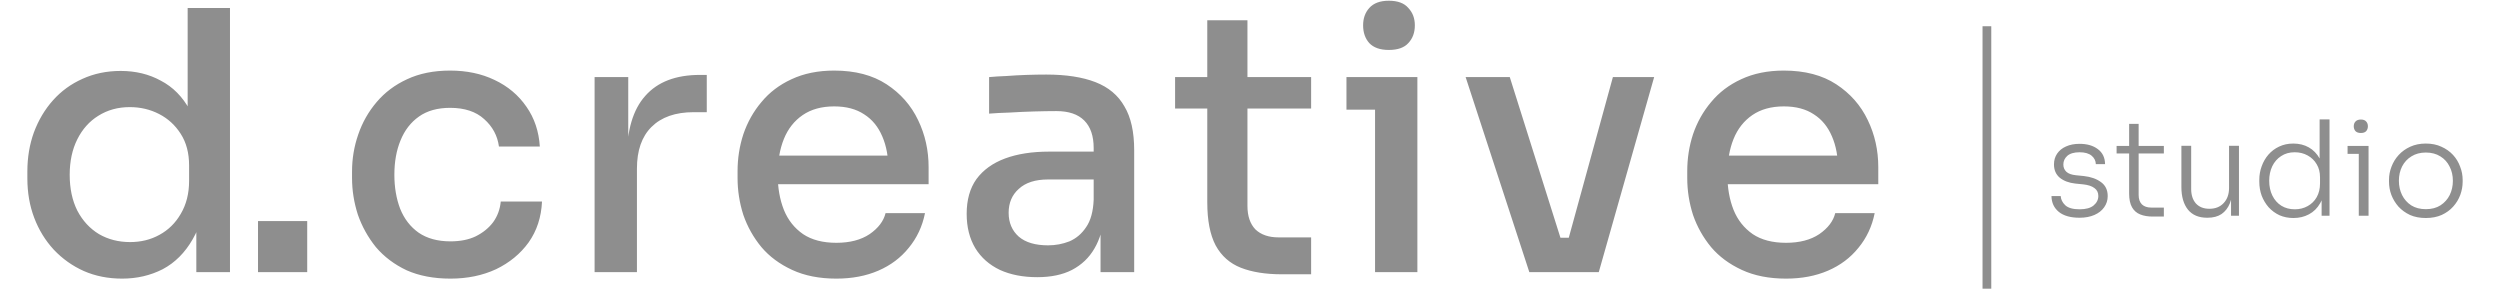 <svg xmlns="http://www.w3.org/2000/svg" width="147" height="17" viewBox="0 0 147 17" fill="none"><path d="M7.183 16.383C6.36 16.383 5.608 16.234 4.928 15.936C4.261 15.638 3.672 15.22 3.162 14.681C2.665 14.142 2.282 13.518 2.013 12.809C1.743 12.1 1.609 11.326 1.609 10.49V10.085C1.609 9.263 1.736 8.497 1.992 7.788C2.261 7.064 2.637 6.433 3.119 5.894C3.601 5.355 4.176 4.937 4.843 4.639C5.523 4.327 6.275 4.171 7.098 4.171C7.977 4.171 8.764 4.362 9.459 4.745C10.168 5.114 10.736 5.688 11.161 6.469C11.601 7.235 11.842 8.213 11.885 9.405L11.034 8.234V0.469H13.523V16H11.544V11.021H12.097C12.055 12.255 11.8 13.27 11.332 14.064C10.878 14.858 10.289 15.447 9.566 15.83C8.842 16.199 8.048 16.383 7.183 16.383ZM7.651 14.234C8.289 14.234 8.864 14.092 9.374 13.809C9.899 13.525 10.317 13.114 10.629 12.575C10.956 12.021 11.119 11.376 11.119 10.639V9.724C11.119 9 10.956 8.383 10.629 7.873C10.303 7.362 9.878 6.972 9.353 6.703C8.828 6.433 8.254 6.298 7.63 6.298C6.935 6.298 6.318 6.469 5.779 6.809C5.254 7.135 4.843 7.596 4.545 8.192C4.247 8.788 4.098 9.483 4.098 10.277C4.098 11.085 4.247 11.787 4.545 12.383C4.857 12.979 5.282 13.44 5.821 13.766C6.36 14.078 6.97 14.234 7.651 14.234ZM15.171 16V13H18.064V16H15.171ZM26.487 16.383C25.508 16.383 24.65 16.22 23.913 15.894C23.189 15.553 22.587 15.099 22.104 14.532C21.636 13.95 21.282 13.312 21.041 12.617C20.814 11.908 20.7 11.192 20.7 10.468V10.085C20.7 9.334 20.821 8.61 21.062 7.915C21.303 7.206 21.665 6.568 22.147 6.001C22.629 5.433 23.225 4.986 23.934 4.66C24.657 4.32 25.501 4.15 26.466 4.15C27.444 4.15 28.317 4.334 29.083 4.703C29.863 5.072 30.487 5.596 30.955 6.277C31.423 6.944 31.685 7.724 31.742 8.617H29.338C29.253 7.979 28.962 7.44 28.466 7C27.983 6.561 27.317 6.341 26.466 6.341C25.728 6.341 25.118 6.511 24.636 6.852C24.154 7.192 23.792 7.66 23.551 8.256C23.31 8.837 23.189 9.511 23.189 10.277C23.189 11.014 23.303 11.681 23.53 12.277C23.771 12.873 24.133 13.341 24.615 13.681C25.111 14.021 25.735 14.192 26.487 14.192C27.069 14.192 27.565 14.092 27.976 13.894C28.402 13.681 28.742 13.404 28.998 13.064C29.253 12.709 29.402 12.305 29.444 11.851H31.87C31.827 12.773 31.565 13.575 31.082 14.255C30.6 14.922 29.962 15.447 29.168 15.83C28.373 16.199 27.48 16.383 26.487 16.383ZM34.962 16V4.533H36.941V9.319H36.856C36.856 7.674 37.217 6.447 37.941 5.639C38.664 4.816 39.735 4.405 41.153 4.405H41.558V6.596H40.792C39.714 6.596 38.884 6.887 38.303 7.469C37.735 8.036 37.452 8.851 37.452 9.915V16H34.962ZM49.177 16.383C48.184 16.383 47.319 16.213 46.581 15.872C45.844 15.532 45.241 15.085 44.773 14.532C44.305 13.965 43.95 13.334 43.709 12.639C43.482 11.929 43.369 11.206 43.369 10.468V10.064C43.369 9.312 43.482 8.589 43.709 7.894C43.95 7.185 44.305 6.554 44.773 6.001C45.241 5.433 45.83 4.986 46.539 4.66C47.262 4.32 48.099 4.15 49.05 4.15C50.283 4.15 51.312 4.419 52.134 4.958C52.957 5.497 53.574 6.199 53.985 7.064C54.397 7.915 54.602 8.837 54.602 9.83V10.83H44.433V9.149H52.922L52.241 10C52.241 9.234 52.12 8.575 51.879 8.022C51.638 7.454 51.283 7.022 50.815 6.724C50.347 6.412 49.759 6.256 49.05 6.256C48.312 6.256 47.695 6.426 47.199 6.766C46.702 7.107 46.333 7.575 46.092 8.171C45.851 8.766 45.73 9.468 45.73 10.277C45.73 11.043 45.851 11.731 46.092 12.341C46.333 12.936 46.709 13.412 47.22 13.766C47.73 14.107 48.383 14.277 49.177 14.277C49.971 14.277 50.624 14.107 51.135 13.766C51.645 13.412 51.957 13 52.071 12.532H54.39C54.234 13.312 53.914 13.993 53.432 14.575C52.964 15.156 52.368 15.603 51.645 15.915C50.922 16.227 50.099 16.383 49.177 16.383ZM64.712 16V12.575H64.308V8.703C64.308 7.993 64.123 7.454 63.754 7.086C63.386 6.717 62.84 6.532 62.116 6.532C61.719 6.532 61.279 6.54 60.797 6.554C60.315 6.568 59.84 6.589 59.372 6.618C58.918 6.632 58.514 6.653 58.159 6.681V4.533C58.471 4.504 58.811 4.483 59.18 4.469C59.563 4.44 59.953 4.419 60.35 4.405C60.762 4.391 61.152 4.384 61.52 4.384C62.684 4.384 63.648 4.533 64.414 4.83C65.18 5.128 65.747 5.603 66.116 6.256C66.499 6.894 66.69 7.752 66.69 8.83V16H64.712ZM60.989 16.298C60.152 16.298 59.421 16.156 58.797 15.872C58.173 15.575 57.691 15.149 57.35 14.596C57.01 14.028 56.84 13.355 56.84 12.575C56.84 11.752 57.031 11.071 57.414 10.532C57.811 9.993 58.372 9.589 59.095 9.319C59.818 9.05 60.684 8.915 61.691 8.915H64.563V10.553H61.627C60.875 10.553 60.301 10.738 59.904 11.107C59.506 11.461 59.308 11.929 59.308 12.511C59.308 13.092 59.506 13.56 59.904 13.915C60.301 14.255 60.875 14.426 61.627 14.426C62.066 14.426 62.485 14.348 62.882 14.192C63.279 14.021 63.605 13.745 63.861 13.362C64.13 12.979 64.279 12.44 64.308 11.745L64.946 12.575C64.875 13.383 64.676 14.064 64.35 14.617C64.038 15.156 63.598 15.575 63.031 15.872C62.478 16.156 61.797 16.298 60.989 16.298ZM75.371 16.128C74.421 16.128 73.619 16 72.967 15.745C72.314 15.489 71.818 15.05 71.478 14.426C71.151 13.802 70.988 12.958 70.988 11.894V1.192H73.35V12.107C73.35 12.702 73.506 13.163 73.818 13.489C74.144 13.802 74.598 13.958 75.18 13.958H77.094V16.128H75.371ZM69.095 6.383V4.533H77.094V6.383H69.095ZM80.853 16V4.533H83.342V16H80.853ZM79.172 6.447V4.533H83.342V6.447H79.172ZM81.662 2.937C81.151 2.937 80.768 2.802 80.513 2.533C80.272 2.263 80.151 1.916 80.151 1.49C80.151 1.079 80.272 0.738 80.513 0.469C80.768 0.185 81.151 0.043 81.662 0.043C82.186 0.043 82.569 0.185 82.81 0.469C83.066 0.738 83.193 1.079 83.193 1.49C83.193 1.916 83.066 2.263 82.81 2.533C82.569 2.802 82.186 2.937 81.662 2.937ZM89.924 16L86.179 4.533H88.775L92.391 16H89.924ZM90.626 16V13.979H93.413V16H90.626ZM91.689 16L94.838 4.533H97.264L94.008 16H91.689ZM105.018 16.383C104.025 16.383 103.16 16.213 102.422 15.872C101.685 15.532 101.082 15.085 100.614 14.532C100.146 13.965 99.791 13.334 99.55 12.639C99.323 11.929 99.21 11.206 99.21 10.468V10.064C99.21 9.312 99.323 8.589 99.55 7.894C99.791 7.185 100.146 6.554 100.614 6.001C101.082 5.433 101.671 4.986 102.38 4.66C103.103 4.32 103.94 4.15 104.89 4.15C106.124 4.15 107.153 4.419 107.975 4.958C108.798 5.497 109.415 6.199 109.826 7.064C110.238 7.915 110.443 8.837 110.443 9.83V10.83H100.274V9.149H108.763L108.082 10C108.082 9.234 107.961 8.575 107.72 8.022C107.479 7.454 107.124 7.022 106.656 6.724C106.188 6.412 105.6 6.256 104.89 6.256C104.153 6.256 103.536 6.426 103.039 6.766C102.543 7.107 102.174 7.575 101.933 8.171C101.692 8.766 101.571 9.468 101.571 10.277C101.571 11.043 101.692 11.731 101.933 12.341C102.174 12.936 102.55 13.412 103.061 13.766C103.571 14.107 104.224 14.277 105.018 14.277C105.812 14.277 106.465 14.107 106.975 13.766C107.486 13.412 107.798 13 107.912 12.532H110.231C110.075 13.312 109.755 13.993 109.273 14.575C108.805 15.156 108.209 15.603 107.486 15.915C106.763 16.227 105.94 16.383 105.018 16.383Z" fill="#8E8E8E"></path><path d="M122.28 12.803C121.752 12.803 121.346 12.69 121.062 12.462C120.777 12.229 120.632 11.919 120.627 11.53H121.17C121.181 11.727 121.268 11.906 121.434 12.066C121.605 12.226 121.887 12.307 122.28 12.307C122.648 12.307 122.922 12.232 123.103 12.082C123.289 11.926 123.382 11.74 123.382 11.523C123.382 11.321 123.305 11.166 123.15 11.057C122.999 10.943 122.78 10.871 122.49 10.84L122.024 10.793C121.651 10.752 121.349 10.638 121.116 10.451C120.888 10.26 120.774 9.999 120.774 9.668C120.774 9.424 120.836 9.212 120.961 9.031C121.085 8.85 121.258 8.71 121.481 8.612C121.708 8.508 121.975 8.457 122.28 8.457C122.72 8.457 123.077 8.56 123.351 8.767C123.631 8.974 123.773 9.269 123.778 9.652H123.235C123.23 9.455 123.147 9.29 122.987 9.155C122.826 9.021 122.591 8.953 122.28 8.953C121.959 8.953 121.719 9.023 121.558 9.163C121.403 9.303 121.325 9.473 121.325 9.675C121.325 9.846 121.385 9.988 121.504 10.102C121.623 10.211 121.809 10.278 122.063 10.304L122.529 10.351C122.943 10.397 123.279 10.516 123.538 10.708C123.802 10.899 123.933 11.173 123.933 11.53C123.933 11.774 123.864 11.994 123.724 12.19C123.589 12.382 123.398 12.532 123.15 12.64C122.901 12.749 122.611 12.803 122.28 12.803ZM126.583 12.734C126.298 12.734 126.052 12.692 125.845 12.609C125.638 12.527 125.478 12.387 125.364 12.19C125.25 11.988 125.193 11.719 125.193 11.383V7.285H125.752V11.468C125.752 11.706 125.817 11.89 125.946 12.02C126.076 12.144 126.259 12.206 126.497 12.206H127.235V12.734H126.583ZM124.456 9.023V8.581H127.235V9.023H124.456ZM129.78 12.803C129.288 12.803 128.913 12.646 128.654 12.33C128.396 12.009 128.266 11.564 128.266 10.995V8.573H128.841V11.111C128.841 11.468 128.934 11.753 129.12 11.965C129.312 12.172 129.575 12.276 129.912 12.276C130.264 12.276 130.543 12.164 130.75 11.942C130.962 11.719 131.068 11.422 131.068 11.049V8.573H131.651V12.687H131.185V10.972H131.278C131.278 11.354 131.224 11.683 131.115 11.957C131.006 12.226 130.843 12.436 130.626 12.586C130.409 12.731 130.134 12.803 129.803 12.803H129.78ZM134.857 12.819C134.557 12.819 134.283 12.765 134.034 12.656C133.791 12.542 133.579 12.387 133.398 12.19C133.222 11.988 133.085 11.761 132.987 11.507C132.893 11.248 132.847 10.974 132.847 10.684V10.576C132.847 10.296 132.893 10.03 132.987 9.776C133.08 9.517 133.212 9.29 133.382 9.093C133.558 8.891 133.768 8.733 134.011 8.62C134.26 8.501 134.536 8.441 134.842 8.441C135.188 8.441 135.494 8.516 135.758 8.666C136.022 8.816 136.234 9.034 136.394 9.318C136.555 9.598 136.64 9.942 136.65 10.351L136.394 9.869V7.021H136.976V12.687H136.511V10.863H136.697C136.687 11.292 136.596 11.655 136.425 11.95C136.26 12.239 136.04 12.457 135.765 12.602C135.496 12.746 135.194 12.819 134.857 12.819ZM134.935 12.307C135.214 12.307 135.465 12.245 135.688 12.12C135.915 11.996 136.094 11.82 136.223 11.593C136.353 11.36 136.417 11.093 136.417 10.793V10.421C136.417 10.131 136.353 9.877 136.223 9.66C136.094 9.437 135.915 9.264 135.688 9.14C135.465 9.016 135.212 8.953 134.927 8.953C134.622 8.953 134.355 9.028 134.128 9.179C133.905 9.323 133.732 9.523 133.608 9.776C133.489 10.03 133.429 10.314 133.429 10.63C133.429 10.956 133.491 11.246 133.615 11.499C133.739 11.753 133.915 11.952 134.143 12.097C134.371 12.237 134.635 12.307 134.935 12.307ZM138.696 12.687V8.581H139.271V12.687H138.696ZM138.037 9.047V8.581H139.271V9.047H138.037ZM138.821 7.82C138.681 7.82 138.575 7.784 138.502 7.711C138.435 7.634 138.401 7.538 138.401 7.424C138.401 7.31 138.435 7.217 138.502 7.145C138.575 7.067 138.681 7.028 138.821 7.028C138.96 7.028 139.064 7.067 139.131 7.145C139.198 7.217 139.232 7.31 139.232 7.424C139.232 7.538 139.198 7.634 139.131 7.711C139.064 7.784 138.96 7.82 138.821 7.82ZM142.638 12.819C142.286 12.819 141.976 12.759 141.707 12.64C141.443 12.516 141.218 12.353 141.031 12.151C140.85 11.944 140.711 11.714 140.612 11.461C140.519 11.207 140.473 10.948 140.473 10.684V10.576C140.473 10.312 140.522 10.053 140.62 9.8C140.718 9.541 140.861 9.31 141.047 9.109C141.233 8.907 141.458 8.746 141.722 8.627C141.991 8.503 142.297 8.441 142.638 8.441C142.985 8.441 143.29 8.503 143.554 8.627C143.823 8.746 144.051 8.907 144.237 9.109C144.423 9.31 144.563 9.541 144.656 9.8C144.755 10.053 144.804 10.312 144.804 10.576V10.684C144.804 10.948 144.757 11.207 144.664 11.461C144.571 11.714 144.431 11.944 144.245 12.151C144.064 12.353 143.839 12.516 143.57 12.64C143.301 12.759 142.99 12.819 142.638 12.819ZM142.638 12.299C142.98 12.299 143.267 12.224 143.5 12.074C143.738 11.919 143.919 11.717 144.043 11.468C144.167 11.215 144.229 10.935 144.229 10.63C144.229 10.32 144.165 10.04 144.035 9.792C143.911 9.538 143.73 9.339 143.492 9.194C143.254 9.044 142.969 8.969 142.638 8.969C142.312 8.969 142.03 9.044 141.792 9.194C141.554 9.339 141.37 9.538 141.241 9.792C141.117 10.04 141.055 10.32 141.055 10.63C141.055 10.935 141.117 11.215 141.241 11.468C141.365 11.717 141.544 11.919 141.777 12.074C142.015 12.224 142.302 12.299 142.638 12.299Z" fill="#8E8E8E"></path><rect x="116.573" y="1.543" width="0.514" height="15.431" fill="#8E8E8E"></rect></svg>
